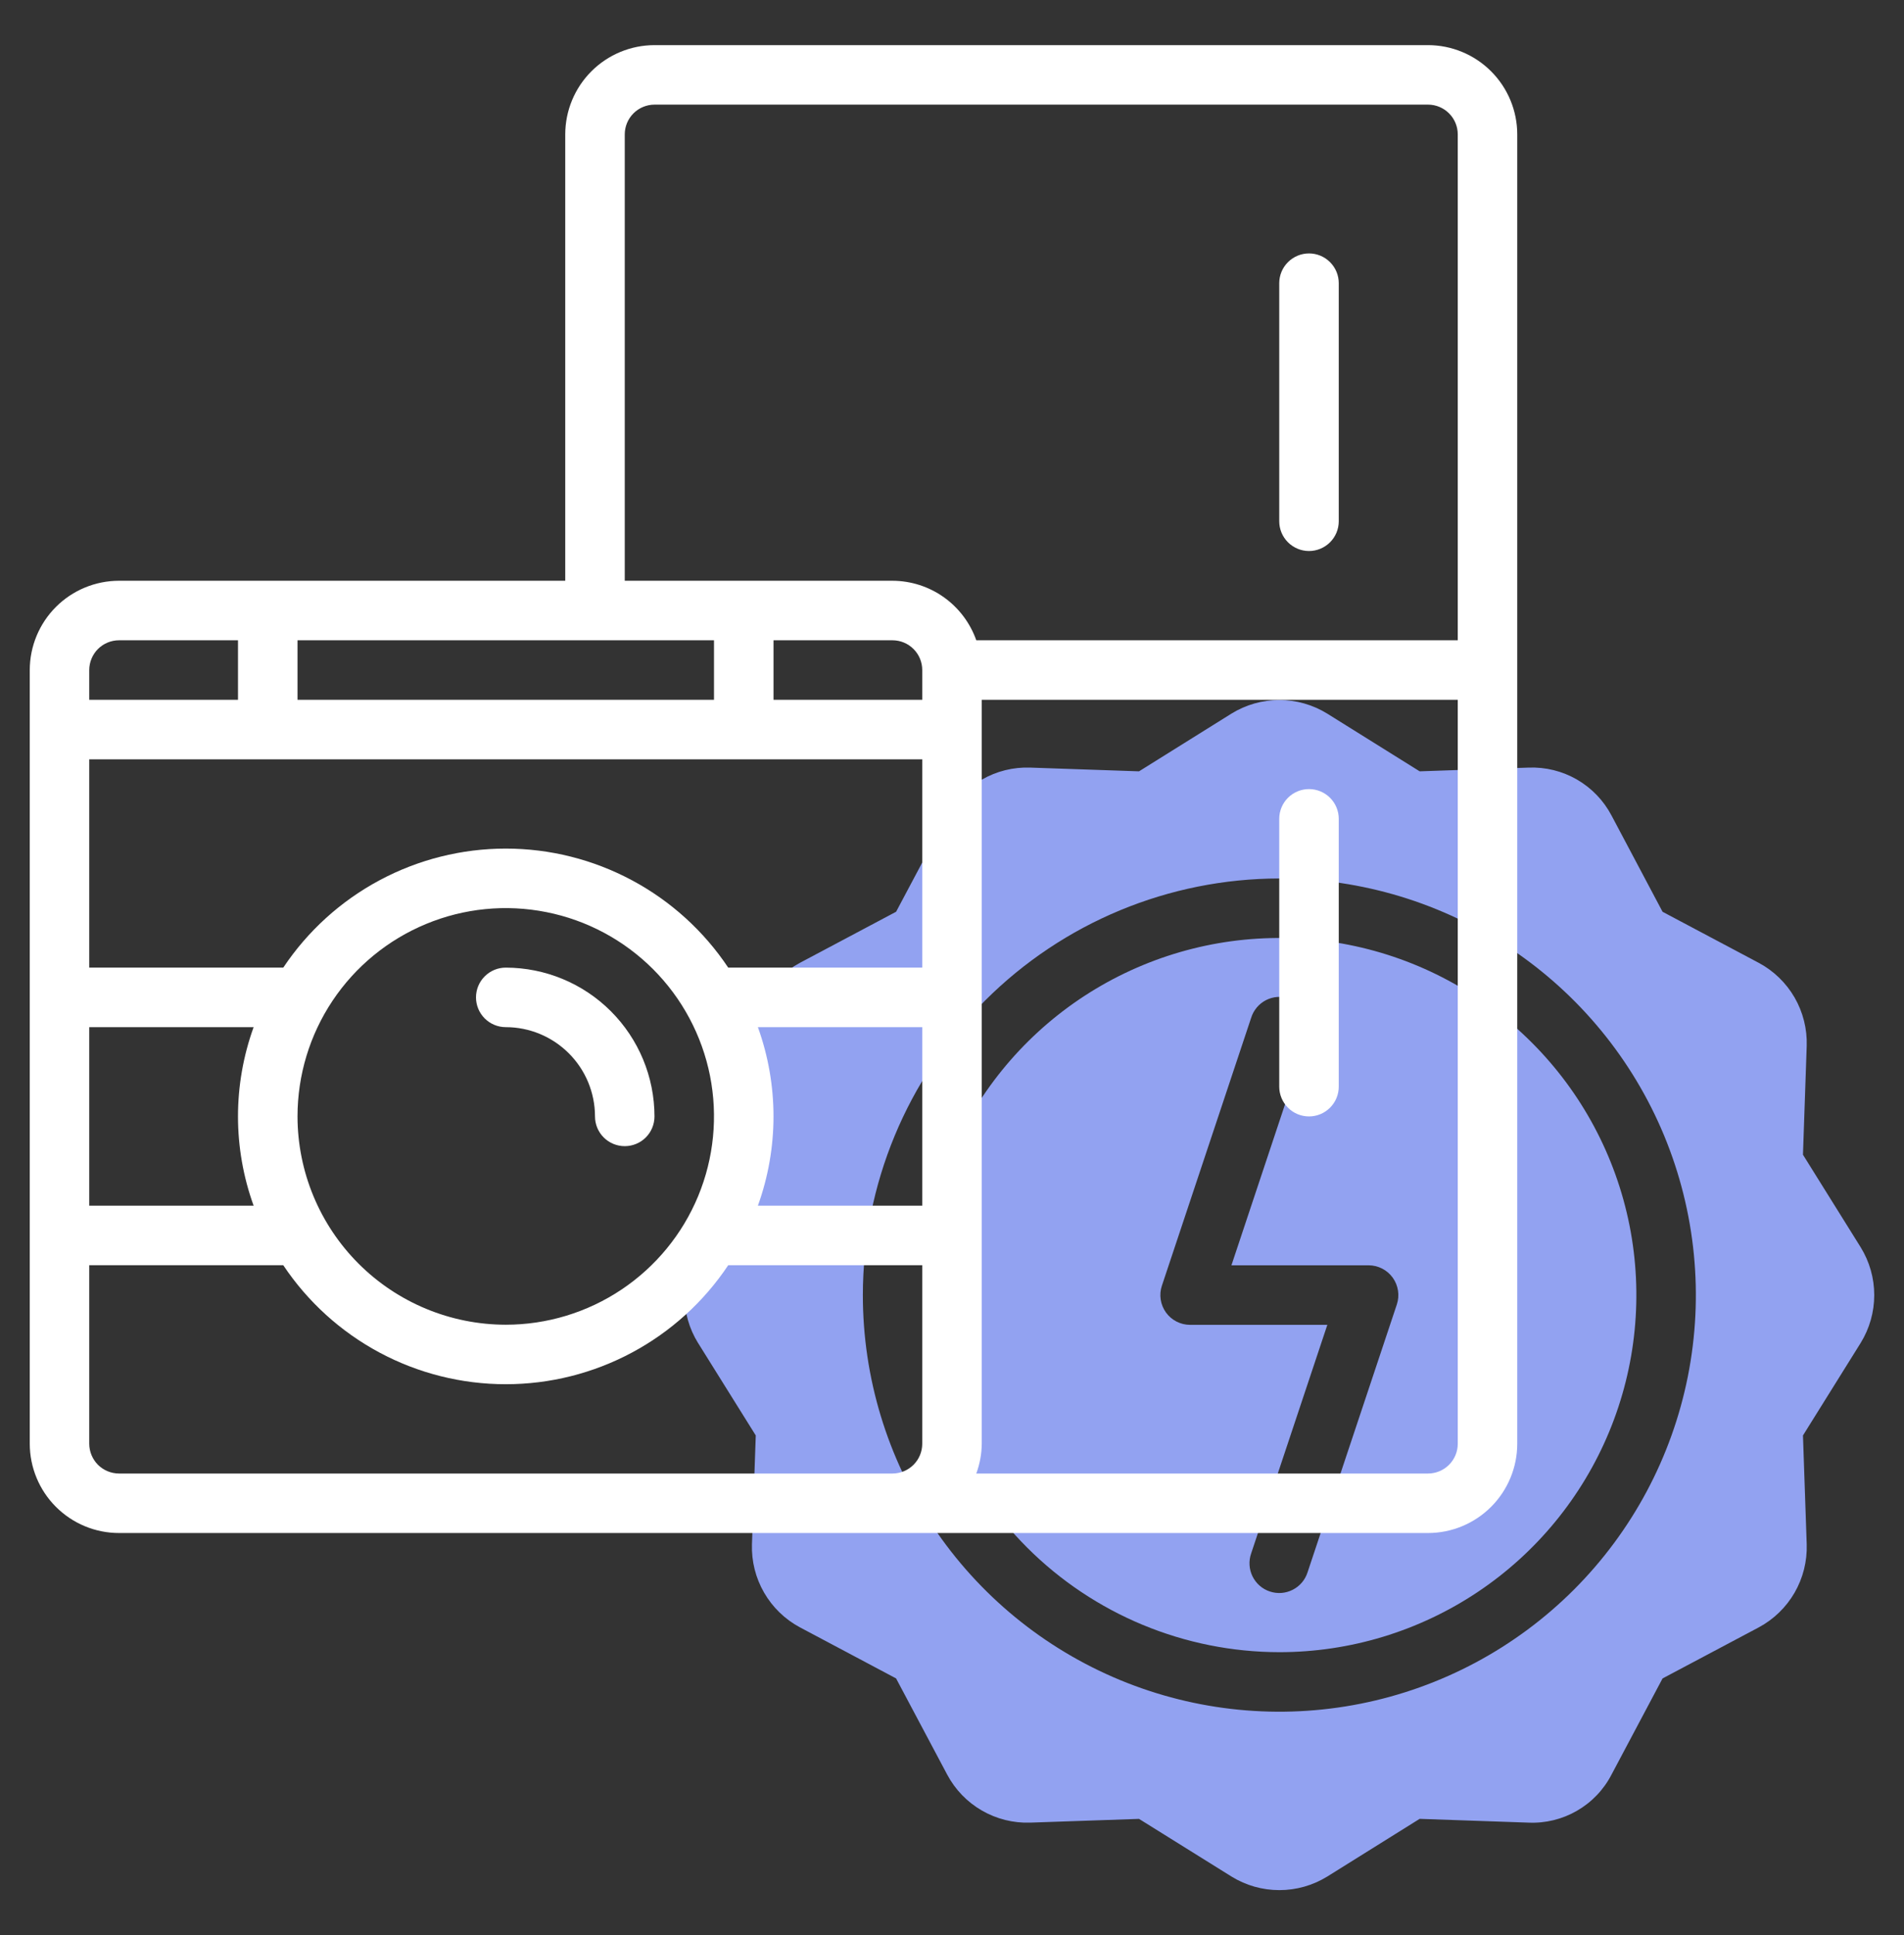 <svg width="62" height="63" viewBox="0 0 62 63" fill="none" xmlns="http://www.w3.org/2000/svg">
<rect x="0" y="0" width="62" height="63" fill="#333333" stroke="none"/>
<path d="M41.66 53.785C43.959 53.785 46.207 53.103 48.119 51.826C50.03 50.549 51.52 48.733 52.4 46.609C53.28 44.485 53.51 42.147 53.062 39.892C52.613 37.637 51.506 35.566 49.88 33.94C48.255 32.314 46.183 31.207 43.928 30.759C41.673 30.31 39.336 30.54 37.212 31.42C35.087 32.3 33.272 33.79 31.994 35.702C30.717 37.613 30.035 39.861 30.035 42.16C30.038 45.242 31.264 48.197 33.444 50.377C35.623 52.556 38.578 53.782 41.66 53.785ZM37.835 41.854L40.741 33.135C40.779 33.012 40.841 32.898 40.924 32.799C41.007 32.7 41.109 32.618 41.224 32.559C41.338 32.501 41.464 32.465 41.592 32.455C41.721 32.445 41.85 32.461 41.973 32.502C42.095 32.543 42.208 32.608 42.305 32.693C42.402 32.778 42.481 32.881 42.538 32.997C42.594 33.113 42.627 33.239 42.634 33.368C42.641 33.497 42.622 33.626 42.578 33.748L40.099 41.191H44.566C44.72 41.191 44.871 41.228 45.008 41.298C45.144 41.368 45.262 41.469 45.352 41.594C45.441 41.718 45.5 41.862 45.523 42.014C45.547 42.166 45.533 42.321 45.485 42.466L42.578 51.185C42.539 51.307 42.477 51.42 42.394 51.518C42.31 51.616 42.209 51.696 42.094 51.754C41.98 51.812 41.855 51.847 41.727 51.857C41.599 51.866 41.471 51.85 41.349 51.809C41.227 51.769 41.115 51.705 41.018 51.62C40.922 51.536 40.843 51.433 40.786 51.318C40.73 51.203 40.696 51.077 40.689 50.949C40.681 50.821 40.699 50.693 40.741 50.572L43.222 43.129H38.754C38.6 43.129 38.449 43.093 38.312 43.023C38.175 42.953 38.057 42.851 37.967 42.727C37.878 42.602 37.819 42.458 37.796 42.306C37.773 42.154 37.786 42 37.835 41.854Z" fill="#92A2F1"/>
<path d="M22.73 43.718L24.61 46.73L24.486 50.276C24.469 50.827 24.606 51.371 24.882 51.848C25.158 52.325 25.561 52.716 26.047 52.976L29.179 54.639L30.844 57.772C31.103 58.259 31.493 58.663 31.971 58.939C32.448 59.215 32.993 59.352 33.544 59.334L37.09 59.212L40.103 61.09C40.571 61.379 41.11 61.531 41.66 61.531C42.21 61.531 42.749 61.379 43.218 61.09L46.228 59.211L49.774 59.334C50.326 59.358 50.874 59.224 51.352 58.947C51.831 58.671 52.221 58.263 52.475 57.772L54.138 54.64L57.272 52.977C57.758 52.716 58.161 52.325 58.437 51.848C58.712 51.371 58.849 50.827 58.832 50.276L58.71 46.73L60.589 43.718C60.878 43.25 61.031 42.711 61.031 42.16C61.031 41.61 60.878 41.071 60.589 40.603L58.71 37.591L58.832 34.045C58.849 33.495 58.712 32.95 58.437 32.473C58.161 31.996 57.757 31.605 57.271 31.345L54.138 29.682L52.476 26.548C52.219 26.06 51.829 25.654 51.351 25.378C50.873 25.102 50.327 24.967 49.775 24.988L46.229 25.11L43.217 23.23C42.748 22.941 42.209 22.788 41.659 22.788C41.109 22.788 40.569 22.941 40.101 23.23L37.09 25.11L33.544 24.988C32.993 24.969 32.448 25.105 31.97 25.381C31.493 25.657 31.102 26.062 30.844 26.549L29.18 29.681L26.046 31.345C25.561 31.605 25.158 31.996 24.883 32.473C24.607 32.95 24.47 33.495 24.487 34.045L24.609 37.591L22.729 40.603C22.44 41.071 22.287 41.61 22.287 42.16C22.287 42.711 22.44 43.25 22.729 43.718H22.73ZM41.66 28.598C44.342 28.598 46.964 29.393 49.195 30.884C51.425 32.374 53.163 34.492 54.19 36.97C55.216 39.449 55.485 42.176 54.962 44.806C54.438 47.437 53.147 49.854 51.25 51.751C49.353 53.647 46.937 54.939 44.306 55.462C41.675 55.986 38.948 55.717 36.47 54.691C33.991 53.664 31.873 51.926 30.383 49.696C28.893 47.465 28.097 44.843 28.097 42.16C28.101 38.565 29.532 35.117 32.074 32.575C34.617 30.032 38.064 28.602 41.66 28.598Z" fill="#92A2F1"/>
<path d="M46.5 1.469H21.312C20.542 1.47 19.803 1.776 19.258 2.321C18.713 2.866 18.407 3.604 18.406 4.375V18.906H3.875C3.104 18.907 2.366 19.213 1.821 19.758C1.276 20.303 0.97 21.042 0.969 21.812V47C0.97 47.77 1.276 48.509 1.821 49.054C2.366 49.599 3.104 49.906 3.875 49.906H46.5C47.27 49.906 48.009 49.599 48.554 49.054C49.099 48.509 49.406 47.77 49.406 47V4.375C49.406 3.604 49.099 2.866 48.554 2.321C48.009 1.776 47.27 1.47 46.5 1.469ZM9.688 20.844H23.25V22.781H9.688V20.844ZM2.906 21.812C2.907 21.556 3.009 21.309 3.19 21.128C3.372 20.946 3.618 20.844 3.875 20.844H7.75V22.781H2.906V21.812ZM2.906 33.438H8.259C7.58 35.316 7.58 37.372 8.259 39.25H2.906V33.438ZM30.031 47C30.031 47.257 29.929 47.503 29.747 47.685C29.566 47.866 29.319 47.968 29.062 47.969H3.875C3.618 47.968 3.372 47.866 3.19 47.685C3.009 47.503 2.907 47.257 2.906 47V41.188H9.224C10.02 42.38 11.097 43.357 12.361 44.033C13.625 44.709 15.036 45.062 16.469 45.062C17.902 45.062 19.313 44.709 20.576 44.033C21.84 43.357 22.918 42.38 23.713 41.188H30.031V47ZM9.688 36.344C9.688 35.002 10.085 33.691 10.83 32.576C11.575 31.461 12.635 30.592 13.874 30.079C15.113 29.565 16.476 29.431 17.792 29.693C19.107 29.954 20.315 30.6 21.264 31.549C22.212 32.497 22.858 33.705 23.12 35.021C23.381 36.336 23.247 37.7 22.734 38.939C22.221 40.178 21.351 41.237 20.236 41.982C19.121 42.727 17.81 43.125 16.469 43.125C14.671 43.123 12.947 42.408 11.676 41.137C10.405 39.865 9.69 38.142 9.688 36.344ZM30.031 39.25H24.679C25.357 37.372 25.357 35.316 24.679 33.438H30.031V39.25ZM30.031 31.5H23.713C22.918 30.308 21.84 29.331 20.576 28.655C19.313 27.979 17.902 27.625 16.469 27.625C15.036 27.625 13.625 27.979 12.361 28.655C11.097 29.331 10.02 30.308 9.224 31.5H2.906V24.719H30.031V31.5ZM30.031 22.781H25.188V20.844H29.062C29.319 20.844 29.566 20.946 29.747 21.128C29.929 21.309 30.031 21.556 30.031 21.812V22.781ZM47.469 47C47.469 47.257 47.367 47.503 47.185 47.685C47.003 47.867 46.757 47.969 46.5 47.969H31.791C31.905 47.658 31.966 47.331 31.969 47V22.781H47.469V47ZM47.469 20.844H31.791C31.591 20.279 31.222 19.789 30.734 19.442C30.245 19.095 29.662 18.908 29.062 18.906H20.344V4.375C20.344 4.118 20.446 3.872 20.628 3.69C20.809 3.509 21.056 3.407 21.312 3.406H46.5C46.757 3.406 47.003 3.508 47.185 3.69C47.367 3.872 47.469 4.118 47.469 4.375V20.844Z" fill="white"/>
<path d="M16.469 33.438C17.239 33.438 17.978 33.745 18.523 34.29C19.068 34.834 19.374 35.573 19.375 36.344C19.375 36.601 19.477 36.847 19.659 37.029C19.84 37.21 20.087 37.312 20.344 37.312C20.601 37.312 20.847 37.21 21.029 37.029C21.21 36.847 21.312 36.601 21.312 36.344C21.311 35.06 20.8 33.828 19.892 32.92C18.984 32.012 17.753 31.502 16.469 31.5C16.212 31.5 15.965 31.602 15.784 31.784C15.602 31.965 15.5 32.212 15.5 32.469C15.5 32.726 15.602 32.972 15.784 33.154C15.965 33.335 16.212 33.438 16.469 33.438ZM42.625 8.25C42.368 8.25 42.122 8.352 41.94 8.534C41.758 8.715 41.656 8.962 41.656 9.219V16.969C41.656 17.226 41.758 17.472 41.94 17.654C42.122 17.835 42.368 17.938 42.625 17.938C42.882 17.938 43.128 17.835 43.31 17.654C43.492 17.472 43.594 17.226 43.594 16.969V9.219C43.594 8.962 43.492 8.715 43.31 8.534C43.128 8.352 42.882 8.25 42.625 8.25ZM42.625 36.344C42.882 36.344 43.128 36.242 43.31 36.06C43.492 35.878 43.594 35.632 43.594 35.375V26.656C43.594 26.399 43.492 26.153 43.31 25.971C43.128 25.79 42.882 25.688 42.625 25.688C42.368 25.688 42.122 25.79 41.94 25.971C41.758 26.153 41.656 26.399 41.656 26.656V35.375C41.656 35.632 41.758 35.878 41.94 36.06C42.122 36.242 42.368 36.344 42.625 36.344Z" fill="white"/>
</svg>
